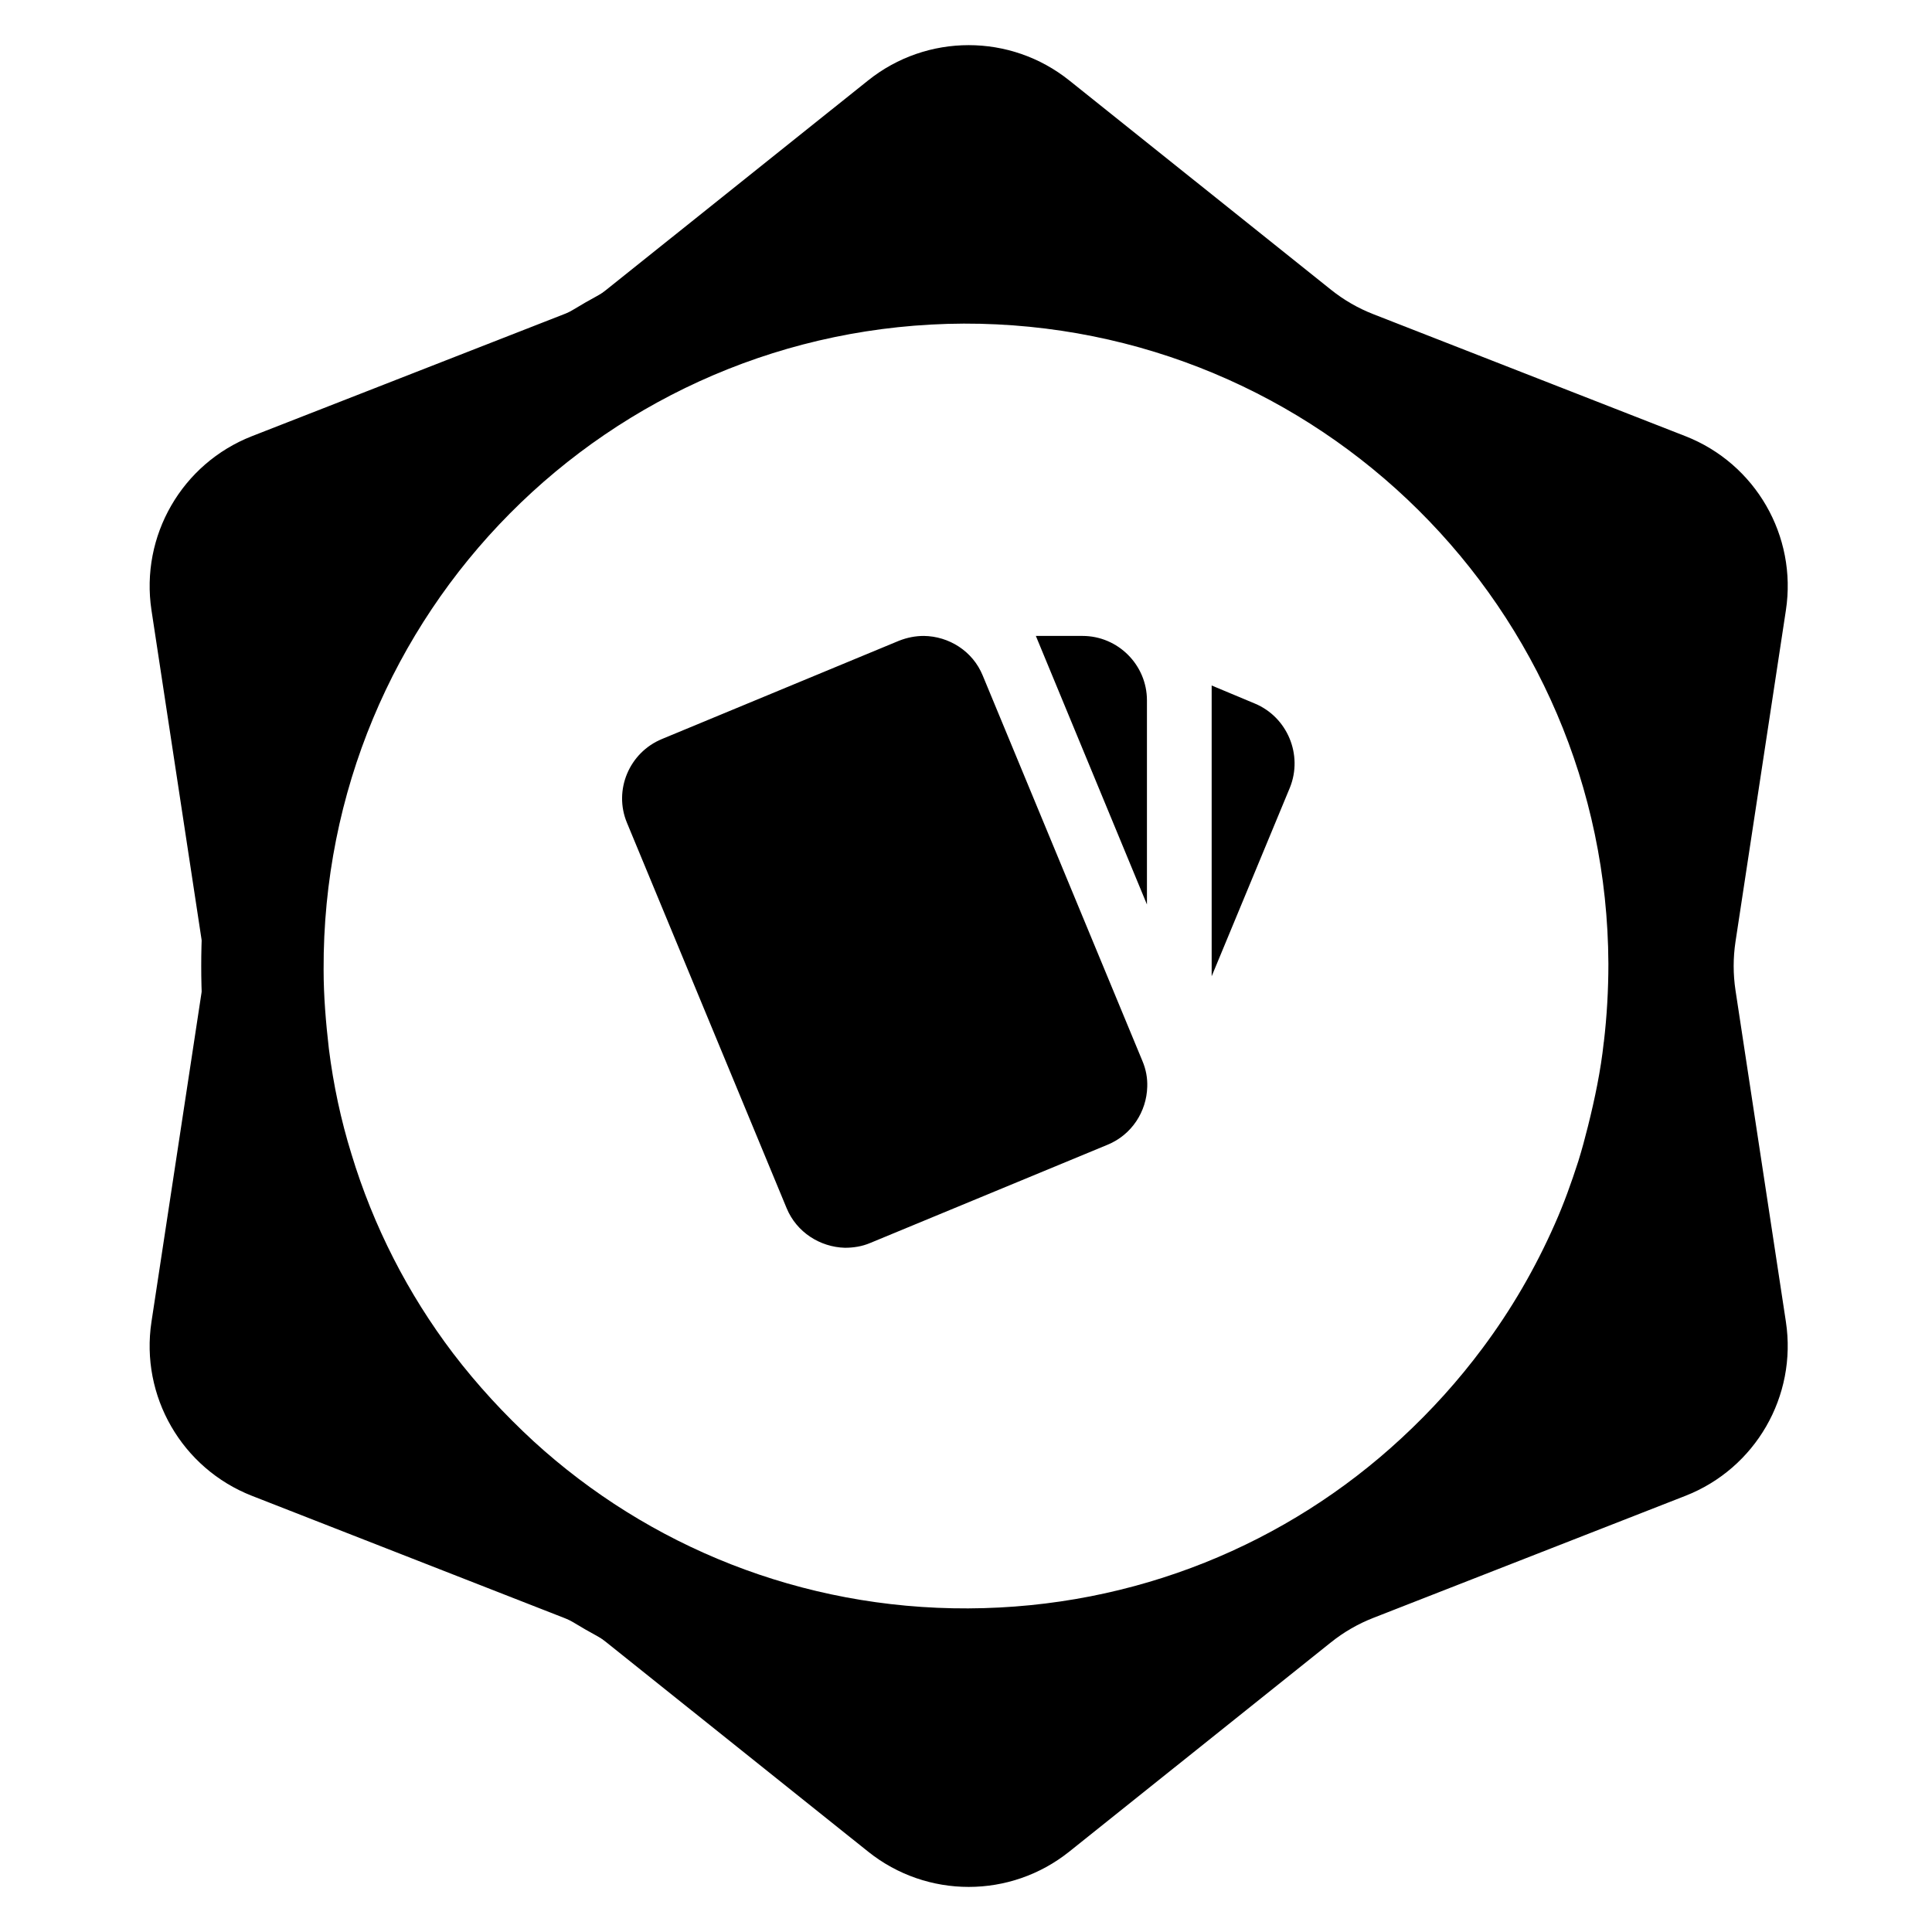 <!-- Generated by IcoMoon.io -->
<svg version="1.1" xmlns="http://www.w3.org/2000/svg" width="32" height="32" viewBox="0 0 32 32">
<path d="M17.71 1.332l4.338 3.469c0.21 0.168 0.444 0.303 0.694 0.401l5.173 2.022c1.161 0.454 1.853 1.652 1.665 2.884l-0.835 5.491c-0.040 0.266-0.040 0.536 0 0.802l0.835 5.491c0.187 1.233-0.504 2.43-1.665 2.884l-5.173 2.023c-0.25 0.098-0.484 0.233-0.694 0.401l-4.338 3.469c-0.974 0.779-2.357 0.779-3.331 0l-4.338-3.469c-0.21-0.168-0.444-0.303-0.694-0.401l-5.173-2.023c-1.161-0.454-1.853-1.652-1.665-2.884l0.835-5.491c0.040-0.266 0.040-0.536 0-0.802l-0.835-5.491c-0.187-1.233 0.504-2.43 1.665-2.884l5.173-2.022c0.25-0.098 0.484-0.233 0.694-0.401l4.338-3.469c0.974-0.779 2.357-0.779 3.331 0zM26.591 17.261c0.050-0.425 0.075-0.862 0.075-1.299-0.025-5.895-4.814-10.642-10.704-10.629-5.902 0.025-10.654 4.809-10.629 10.729 0 0.437 0.037 0.874 0.088 1.311 0.075 0.599 0.2 1.187 0.375 1.749 0.363 1.199 0.938 2.323 1.688 3.31 0.4 0.525 0.85 1.012 1.338 1.461 1.901 1.736 4.439 2.785 7.215 2.773s5.302-1.074 7.19-2.823c0.5-0.462 0.95-0.962 1.351-1.499 0.475-0.637 0.875-1.324 1.2-2.061 0.15-0.337 0.275-0.687 0.388-1.037 0.063-0.2 0.113-0.387 0.163-0.587 0.113-0.45 0.213-0.924 0.263-1.399z"></path>
<path d="M28.667 16c0 6.996-5.671 12.667-12.667 12.667s-12.667-5.671-12.667-12.667c0-6.996 5.671-12.667 12.667-12.667s12.667 5.671 12.667 12.667zM26.565 17.258c0.050-0.424 0.075-0.86 0.075-1.296-0.025-5.881-4.802-10.615-10.677-10.602-5.888 0.025-10.628 4.797-10.603 10.702 0 0.436 0.037 0.872 0.087 1.308 0.075 0.598 0.2 1.184 0.374 1.744 0.362 1.196 0.936 2.317 1.684 3.302 0.399 0.523 0.848 1.009 1.335 1.458 1.896 1.732 4.428 2.778 7.197 2.766s5.289-1.071 7.172-2.816c0.499-0.461 0.948-0.959 1.347-1.495 0.474-0.635 0.873-1.321 1.197-2.056 0.15-0.336 0.274-0.685 0.387-1.034 0.062-0.199 0.112-0.386 0.162-0.586 0.112-0.449 0.212-0.922 0.262-1.395z"></path>
<path d="M20.784 11.653l-0.715-0.299v4.816l1.296-3.125c0.219-0.544-0.043-1.168-0.581-1.392zM10.384 13.627l2.645 6.384c0.165 0.4 0.555 0.645 0.965 0.656 0.139 0 0.283-0.021 0.421-0.080l3.931-1.627c0.4-0.165 0.645-0.549 0.656-0.96 0.005-0.144-0.021-0.288-0.080-0.427l-2.645-6.384c-0.165-0.405-0.56-0.651-0.976-0.656-0.139 0-0.277 0.027-0.411 0.080l-3.925 1.627c-0.544 0.224-0.805 0.848-0.581 1.387zM18.997 11.6c0-0.587-0.48-1.067-1.067-1.067h-0.773l1.84 4.448v-3.381z"></path>
</svg>
